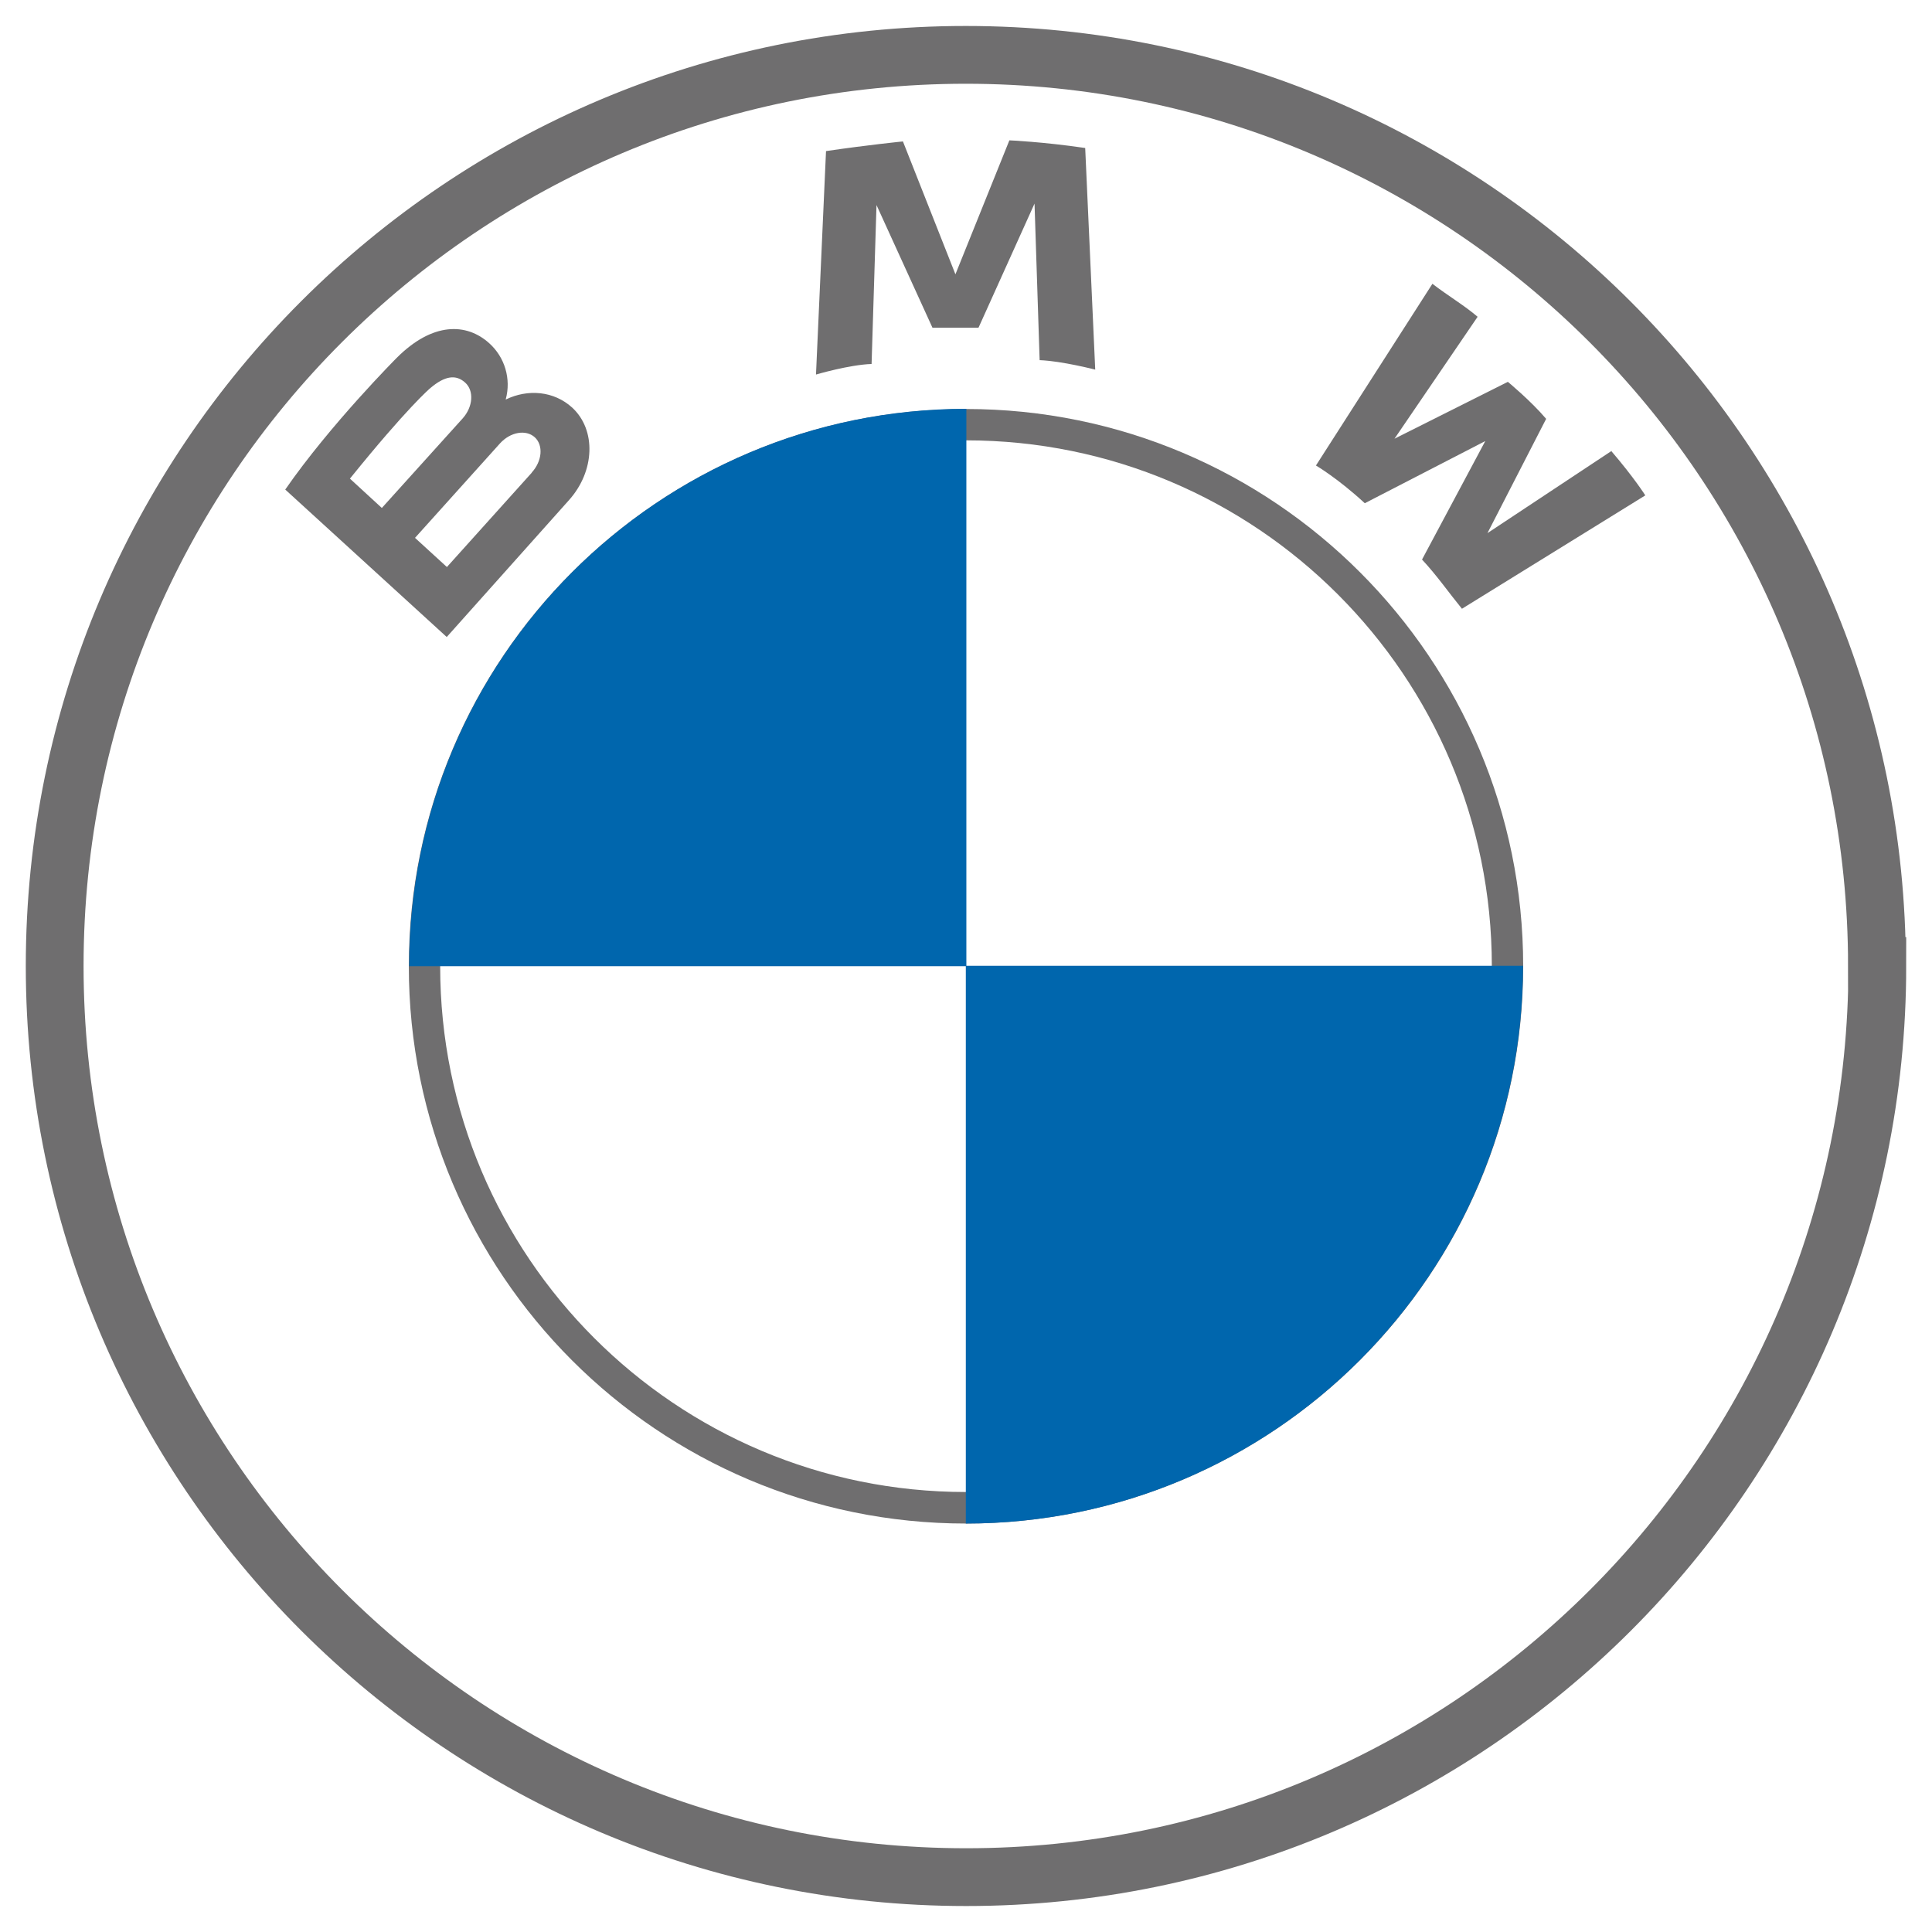 <svg xmlns="http://www.w3.org/2000/svg" id="Layer_1" width="106" height="106" viewBox="0 0 106 106"><defs><style>.cls-1{fill:#0066ad}.cls-2{fill:#6f6e6f}.cls-3{fill:none;stroke:#6f6e6f;stroke-miterlimit:10;stroke-width:3.17px}</style></defs><g id="surface1"><path d="M103 53c0 27.62-22.39 49.99-49.99 49.99S3 80.62 3 53 25.39 3.01 52.99 3.01 102.98 25.4 102.98 53h.01Z" class="cls-3"/><path d="M22.43 53.01c0-16.88 13.69-30.57 30.57-30.57s30.57 13.69 30.57 30.57S69.88 83.58 53 83.59c-16.89 0-30.57-13.69-30.57-30.58Zm10.17-20.4c-5.21 5.22-8.45 12.43-8.45 20.4s3.23 15.18 8.45 20.4c5.22 5.22 12.43 8.45 20.4 8.45s15.18-3.22 20.4-8.45 8.45-12.43 8.45-20.4-3.22-15.17-8.45-20.4c-5.22-5.22-12.43-8.45-20.4-8.45s-15.18 3.22-20.4 8.45Z" class="cls-2"/><path d="M22.45 53.01h30.57V22.43c-16.89 0-30.57 13.69-30.57 30.57Z" class="cls-1"/><path d="M83.56 52.99H52.99v30.6c16.89 0 30.57-13.71 30.57-30.6Z" class="cls-1"/><path d="m88.42 24.74-6.81 4.51 3.22-6.27c-.84-.99-2.1-2.03-2.1-2.03l-6.22 3.12 4.56-6.69c-.75-.64-1.64-1.16-2.48-1.81l-6.39 9.97s1.21.71 2.68 2.07l6.61-3.41-3.47 6.5c.78.83 1.48 1.83 2.19 2.7l10.06-6.22s-.61-.97-1.88-2.45h.02ZM53.7 17.95l3.06-6.78.28 8.59c1.24.05 3.05.52 3.05.52l-.55-12.16c-2.31-.34-4.16-.42-4.16-.42l-2.96 7.35-2.88-7.29s-1.91.19-4.22.53l-.55 12.26s1.83-.54 3.05-.58l.27-8.72 3.07 6.73h2.52Zm-25.95 3.97v-.02c.3-1.11-.05-2.3-.91-3.07-1.24-1.12-3.1-1.17-5.07.8 0 0-3.64 3.65-6.12 7.23l8.86 8.09 6.69-7.49c1.45-1.6 1.52-3.88.19-5.1-1-.91-2.43-1.03-3.64-.44Zm-8.55 4.34c3.14-3.89 4.39-4.95 4.39-4.95.83-.71 1.43-.77 1.93-.32s.43 1.33-.13 1.96l-4.44 4.92-1.74-1.6h-.01Zm9.98-.33-4.66 5.18-1.75-1.6 4.66-5.18c.57-.63 1.42-.78 1.91-.34.48.44.41 1.31-.17 1.94h.01Z" class="cls-2"/></g></svg>